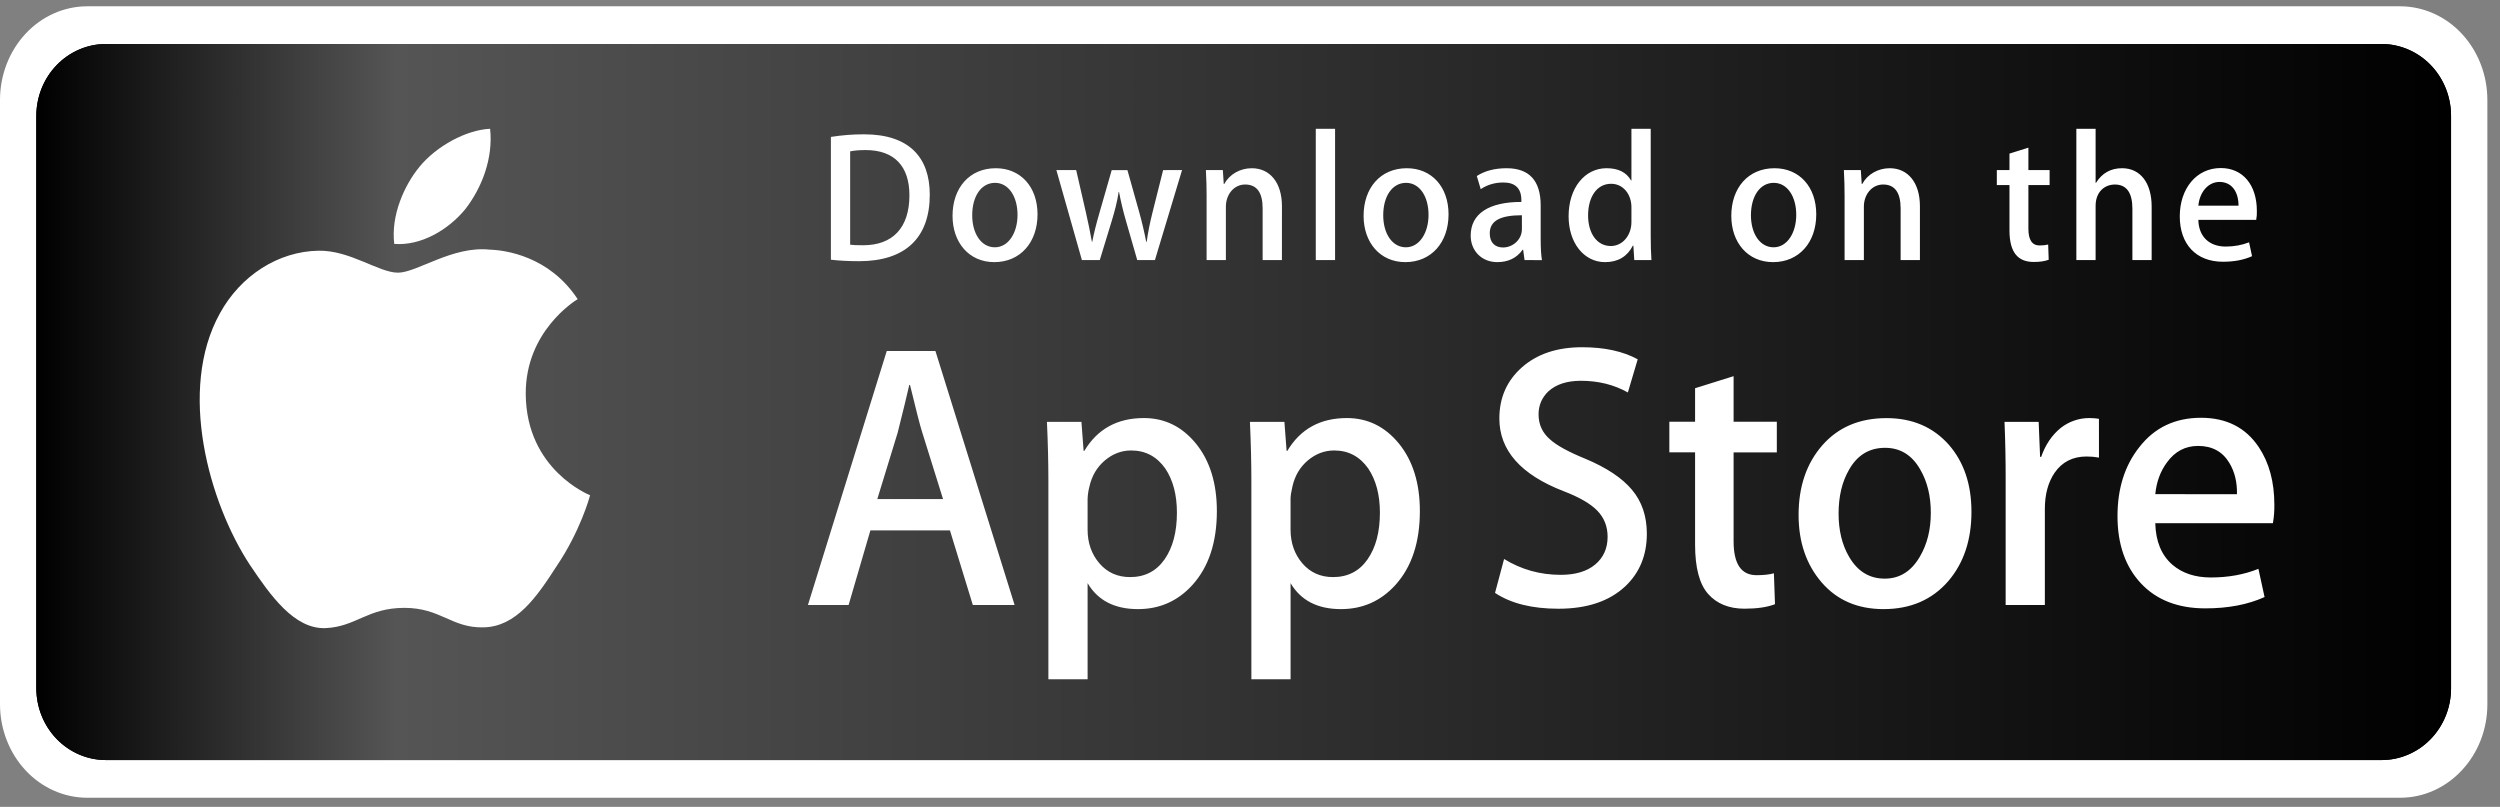 <svg width="189" height="61" viewBox="0 0 189 61" fill="none" xmlns="http://www.w3.org/2000/svg">
<rect x="0" y="0" width="189" height="61" fill="#808080" stroke="none"/>
<path d="M181.456 60.309H6.591C4.845 60.309 3.17 59.565 1.935 58.24C0.699 56.916 0.003 55.12 0 53.245L0 7.547C0.003 5.672 0.698 3.875 1.933 2.549C3.169 1.223 4.844 0.478 6.591 0.476L181.454 0.476C183.201 0.479 184.876 1.224 186.111 2.55C187.346 3.875 188.042 5.672 188.045 7.547V53.245C188.048 57.141 185.086 60.309 181.456 60.309Z" fill="white"/>
<path d="M185.3 52.033C185.3 52.746 185.164 53.452 184.9 54.111C184.635 54.77 184.248 55.368 183.76 55.872C183.272 56.376 182.692 56.776 182.054 57.048C181.417 57.321 180.733 57.46 180.043 57.46H8.009C6.615 57.461 5.277 56.89 4.29 55.873C3.302 54.855 2.747 53.474 2.745 52.033V8.759C2.747 7.318 3.302 5.936 4.289 4.917C5.276 3.898 6.614 3.326 8.009 3.325H180.042C180.732 3.325 181.416 3.466 182.054 3.739C182.692 4.012 183.271 4.412 183.759 4.917C184.248 5.422 184.635 6.021 184.899 6.68C185.163 7.339 185.299 8.046 185.299 8.759L185.3 52.033Z" fill="black"/>
<path d="M185.3 52.033C185.3 52.746 185.164 53.452 184.9 54.111C184.635 54.77 184.248 55.368 183.76 55.872C183.272 56.376 182.692 56.776 182.054 57.048C181.417 57.321 180.733 57.46 180.043 57.46H8.009C6.615 57.461 5.277 56.89 4.29 55.873C3.302 54.855 2.747 53.474 2.745 52.033V8.759C2.747 7.318 3.302 5.936 4.289 4.917C5.276 3.898 6.614 3.326 8.009 3.325H180.042C180.732 3.325 181.416 3.466 182.054 3.739C182.692 4.012 183.271 4.412 183.759 4.917C184.248 5.422 184.635 6.021 184.899 6.68C185.163 7.339 185.299 8.046 185.299 8.759L185.3 52.033Z" fill="url(#paint0_linear_36013_1687)"/>
<path d="M39.746 29.812C39.705 25.043 43.498 22.723 43.672 22.615C41.524 19.355 38.194 18.909 37.024 18.874C34.227 18.567 31.514 20.615 30.09 20.615C28.637 20.615 26.443 18.903 24.078 18.954C21.036 19.003 18.189 20.836 16.628 23.683C13.406 29.488 15.809 38.019 18.896 42.712C20.44 45.011 22.244 47.575 24.606 47.485C26.916 47.388 27.779 45.954 30.567 45.954C33.33 45.954 34.14 47.485 36.549 47.428C39.028 47.388 40.59 45.119 42.08 42.8C43.864 40.168 44.581 37.572 44.609 37.439C44.552 37.418 39.795 35.527 39.746 29.812ZM35.197 15.787C36.439 14.169 37.289 11.969 37.053 9.736C35.255 9.819 33.006 11.031 31.71 12.613C30.564 14.007 29.541 16.291 29.805 18.44C31.826 18.597 33.9 17.379 35.197 15.787Z" fill="white"/>
<path d="M76.703 45.736H73.545L71.815 40.096H65.802L64.155 45.736H61.08L67.039 26.535H70.718L76.703 45.736ZM71.294 37.73L69.729 32.716C69.564 32.204 69.252 30.998 68.796 29.099H68.741C68.557 29.916 68.264 31.122 67.862 32.716L66.324 37.73H71.294ZM91.995 38.643C91.995 40.998 91.379 42.859 90.146 44.225C89.042 45.441 87.669 46.049 86.033 46.049C84.266 46.049 82.995 45.395 82.223 44.085V51.35H79.258V36.441C79.258 34.962 79.221 33.446 79.148 31.891H81.756L81.921 34.085H81.977C82.965 32.432 84.466 31.605 86.479 31.605C88.053 31.605 89.367 32.25 90.418 33.541C91.468 34.836 91.995 36.535 91.995 38.643ZM88.975 38.756C88.975 37.408 88.683 36.297 88.096 35.421C87.455 34.511 86.595 34.055 85.516 34.055C84.784 34.055 84.12 34.309 83.526 34.81C82.931 35.315 82.541 35.974 82.359 36.791C82.278 37.096 82.232 37.41 82.222 37.727V40.037C82.222 41.042 82.519 41.892 83.114 42.588C83.709 43.28 84.483 43.628 85.434 43.628C86.55 43.628 87.419 43.179 88.041 42.289C88.664 41.396 88.975 40.219 88.975 38.756ZM107.342 38.643C107.342 40.998 106.726 42.859 105.493 44.225C104.387 45.441 103.016 46.049 101.378 46.049C99.611 46.049 98.34 45.395 97.568 44.085V51.35H94.604V36.441C94.604 34.962 94.566 33.446 94.494 31.891H97.101L97.267 34.085H97.322C98.31 32.432 99.81 31.605 101.825 31.605C103.397 31.605 104.711 32.25 105.765 33.541C106.814 34.836 107.342 36.535 107.342 38.643ZM104.321 38.756C104.321 37.408 104.027 36.297 103.441 35.421C102.8 34.511 101.942 34.055 100.863 34.055C100.131 34.055 99.466 34.309 98.87 34.81C98.275 35.315 97.887 35.974 97.705 36.791C97.614 37.171 97.566 37.482 97.566 37.727V40.037C97.566 41.042 97.865 41.892 98.457 42.588C99.052 43.279 99.825 43.628 100.779 43.628C101.897 43.628 102.766 43.179 103.386 42.289C104.009 41.396 104.321 40.219 104.321 38.756ZM124.501 40.35C124.501 41.985 123.95 43.313 122.856 44.339C121.652 45.459 119.971 46.02 117.816 46.02C115.824 46.02 114.228 45.622 113.024 44.824L113.709 42.26C115.01 43.059 116.438 43.458 117.992 43.458C119.11 43.458 119.979 43.195 120.599 42.674C121.221 42.152 121.535 41.454 121.535 40.582C121.535 39.802 121.275 39.148 120.765 38.616C120.252 38.085 119.403 37.59 118.212 37.135C114.972 35.882 113.351 34.048 113.351 31.636C113.351 30.06 113.924 28.77 115.067 27.762C116.21 26.755 117.725 26.251 119.611 26.251C121.295 26.251 122.698 26.555 123.811 27.163L123.067 29.67C122.019 29.082 120.836 28.787 119.512 28.787C118.466 28.787 117.646 29.054 117.059 29.585C116.565 30.06 116.315 30.639 116.315 31.325C116.315 32.083 116.6 32.712 117.168 33.205C117.66 33.66 118.558 34.155 119.857 34.685C121.45 35.352 122.621 36.128 123.371 37.02C124.126 37.912 124.501 39.024 124.501 40.35ZM134.328 34.199H131.06V40.921C131.06 42.631 131.636 43.484 132.79 43.484C133.32 43.484 133.759 43.438 134.107 43.341L134.189 45.677C133.605 45.903 132.836 46.017 131.883 46.017C130.712 46.017 129.797 45.646 129.137 44.905C128.479 44.163 128.148 42.921 128.148 41.172V34.194H126.202V31.885H128.148V29.35L131.06 28.438V31.885H134.328V34.199ZM149.042 38.699C149.042 40.828 148.455 42.575 147.284 43.941C146.059 45.348 144.43 46.049 142.398 46.049C140.438 46.049 138.879 45.375 137.716 44.029C136.554 42.68 135.973 40.98 135.973 38.93C135.973 36.785 136.573 35.028 137.771 33.661C138.971 32.293 140.586 31.61 142.618 31.61C144.576 31.61 146.148 32.285 147.339 33.632C148.476 34.94 149.042 36.627 149.042 38.699ZM145.969 38.77C145.969 37.502 145.705 36.414 145.175 35.504C144.553 34.404 143.664 33.855 142.511 33.855C141.323 33.855 140.413 34.404 139.792 35.504C139.261 36.414 138.997 37.521 138.997 38.828C138.997 40.097 139.261 41.188 139.792 42.096C140.433 43.195 141.328 43.745 142.486 43.745C143.619 43.745 144.508 43.184 145.15 42.068C145.695 41.136 145.969 40.041 145.969 38.77ZM158.682 34.596C158.374 34.538 158.061 34.51 157.748 34.511C156.705 34.511 155.899 34.918 155.331 35.737C154.839 36.459 154.591 37.371 154.591 38.471V45.736H151.627V36.251C151.63 34.798 151.601 33.344 151.541 31.892H154.123L154.231 34.541H154.313C154.628 33.631 155.12 32.897 155.796 32.347C156.414 31.866 157.166 31.606 157.938 31.605C158.212 31.605 158.46 31.625 158.68 31.661L158.682 34.596ZM171.941 38.158C171.948 38.626 171.912 39.093 171.832 39.553H162.939C162.972 40.921 163.403 41.969 164.229 42.69C164.979 43.334 165.948 43.657 167.138 43.657C168.455 43.657 169.656 43.44 170.737 43.003L171.201 45.137C169.938 45.708 168.448 45.993 166.728 45.993C164.659 45.993 163.035 45.361 161.853 44.1C160.674 42.837 160.083 41.141 160.083 39.015C160.083 36.929 160.632 35.191 161.732 33.804C162.883 32.324 164.439 31.584 166.397 31.584C168.32 31.584 169.776 32.324 170.764 33.804C171.547 34.977 171.941 36.431 171.941 38.158ZM169.114 37.361C169.135 36.447 168.94 35.661 168.538 34.996C168.025 34.139 167.235 33.712 166.177 33.712C165.208 33.712 164.418 34.129 163.817 34.965C163.324 35.63 163.03 36.43 162.94 37.358L169.114 37.361Z" fill="white"/>
<path d="M64.947 19.746C64.123 19.746 63.409 19.704 62.816 19.634V10.351C63.646 10.218 64.485 10.152 65.326 10.155C68.725 10.155 70.291 11.89 70.291 14.72C70.291 17.983 68.442 19.746 64.947 19.746ZM65.445 11.345C64.986 11.345 64.596 11.374 64.272 11.443V18.5C64.447 18.528 64.783 18.541 65.256 18.541C67.484 18.541 68.752 17.226 68.752 14.761C68.752 12.564 67.605 11.345 65.445 11.345ZM75.17 19.817C73.254 19.817 72.012 18.332 72.012 16.317C72.012 14.216 73.281 12.718 75.279 12.718C77.167 12.718 78.437 14.132 78.437 16.206C78.437 18.332 77.128 19.817 75.17 19.817ZM75.226 13.823C74.173 13.823 73.499 14.845 73.499 16.273C73.499 17.674 74.187 18.696 75.212 18.696C76.237 18.696 76.925 17.604 76.925 16.244C76.925 14.859 76.251 13.823 75.226 13.823ZM89.363 12.858L87.312 19.663H85.976L85.126 16.708C84.915 15.985 84.739 15.252 84.599 14.51H84.571C84.464 15.252 84.261 15.995 84.046 16.708L83.142 19.663H81.792L79.862 12.858H81.359L82.102 16.093C82.277 16.863 82.424 17.591 82.547 18.277H82.575C82.682 17.705 82.857 16.989 83.114 16.107L84.046 12.86H85.233L86.125 16.038C86.34 16.809 86.515 17.565 86.652 18.279H86.691C86.785 17.579 86.934 16.836 87.135 16.038L87.932 12.86L89.363 12.858ZM96.913 19.663H95.456V15.755C95.456 14.552 95.011 13.949 94.134 13.949C93.27 13.949 92.677 14.72 92.677 15.616V19.663H91.219V14.803C91.219 14.201 91.206 13.557 91.165 12.857H92.447L92.515 13.907H92.556C92.948 13.18 93.743 12.718 94.635 12.718C96.011 12.718 96.915 13.81 96.915 15.588L96.913 19.663ZM100.932 19.663H99.473V9.736H100.932V19.663ZM106.245 19.817C104.33 19.817 103.087 18.332 103.087 16.317C103.087 14.216 104.355 12.718 106.352 12.718C108.242 12.718 109.51 14.132 109.51 16.206C109.511 18.332 108.202 19.817 106.245 19.817ZM106.299 13.823C105.247 13.823 104.572 14.845 104.572 16.273C104.572 17.674 105.262 18.696 106.284 18.696C107.31 18.696 107.997 17.604 107.997 16.244C107.999 14.859 107.326 13.823 106.299 13.823ZM115.256 19.663L115.15 18.879H115.111C114.666 19.509 114.017 19.817 113.194 19.817C112.019 19.817 111.184 18.963 111.184 17.814C111.184 16.135 112.587 15.266 115.016 15.266V15.141C115.016 14.245 114.559 13.796 113.655 13.796C113.009 13.796 112.441 13.965 111.942 14.301L111.646 13.307C112.252 12.915 113.009 12.718 113.897 12.718C115.61 12.718 116.475 13.656 116.475 15.533V18.039C116.475 18.726 116.504 19.259 116.57 19.664L115.256 19.663ZM115.055 16.273C113.437 16.273 112.625 16.68 112.625 17.645C112.625 18.36 113.043 18.709 113.625 18.709C114.366 18.709 115.055 18.122 115.055 17.324V16.273ZM123.551 19.663L123.483 18.57H123.443C123.024 19.396 122.321 19.817 121.338 19.817C119.757 19.817 118.586 18.374 118.586 16.344C118.586 14.216 119.8 12.717 121.457 12.717C122.335 12.717 122.956 13.024 123.307 13.642H123.336V9.736H124.794V17.829C124.794 18.487 124.81 19.103 124.849 19.663H123.551ZM123.336 15.659C123.336 14.707 122.728 13.894 121.801 13.894C120.72 13.894 120.06 14.888 120.06 16.288C120.06 17.66 120.745 18.599 121.772 18.599C122.688 18.599 123.336 17.772 123.336 16.793V15.659ZM134.043 19.817C132.128 19.817 130.886 18.332 130.886 16.317C130.886 14.216 132.154 12.718 134.151 12.718C136.041 12.718 137.309 14.132 137.309 16.206C137.31 18.332 136.002 19.817 134.043 19.817ZM134.097 13.823C133.046 13.823 132.371 14.845 132.371 16.273C132.371 17.674 133.06 18.696 134.083 18.696C135.109 18.696 135.796 17.604 135.796 16.244C135.799 14.859 135.124 13.823 134.097 13.823ZM145.146 19.663H143.687V15.755C143.687 14.552 143.242 13.949 142.365 13.949C141.501 13.949 140.909 14.72 140.909 15.616V19.663H139.45V14.803C139.45 14.201 139.436 13.557 139.396 12.857H140.678L140.746 13.907H140.787C141.177 13.18 141.974 12.717 142.864 12.717C144.241 12.717 145.146 13.809 145.146 15.587V19.663ZM154.95 13.992H153.347V17.296C153.347 18.137 153.628 18.557 154.195 18.557C154.452 18.557 154.668 18.528 154.842 18.487L154.882 19.635C154.6 19.748 154.222 19.804 153.752 19.804C152.603 19.804 151.916 19.146 151.916 17.423V13.992H150.96V12.858H151.916V11.612L153.347 11.163V12.857H154.95V13.992ZM162.665 19.663H161.209V15.784C161.209 14.566 160.765 13.95 159.887 13.95C159.131 13.95 158.428 14.483 158.428 15.561V19.663H156.972V9.736H158.428V13.823H158.457C158.916 13.082 159.581 12.717 160.429 12.717C161.817 12.717 162.665 13.836 162.665 15.616V19.663ZM170.568 16.624H166.195C166.223 17.912 167.045 18.64 168.262 18.64C168.908 18.64 169.503 18.527 170.029 18.318L170.255 19.368C169.635 19.648 168.905 19.788 168.056 19.788C166.005 19.788 164.791 18.443 164.791 16.358C164.791 14.272 166.034 12.704 167.892 12.704C169.567 12.704 170.618 13.992 170.618 15.939C170.628 16.168 170.611 16.398 170.568 16.624ZM169.232 15.546C169.232 14.496 168.722 13.754 167.79 13.754C166.953 13.754 166.291 14.51 166.197 15.546H169.232Z" fill="white"/>
<defs>
<linearGradient id="paint0_linear_36013_1687" x1="2.745" y1="30.393" x2="185.3" y2="30.393" gradientUnits="userSpaceOnUse">
<stop/>
<stop offset="0.149" stop-color="#555555"/>
<stop offset="1"/>
</linearGradient>
</defs>
</svg>
